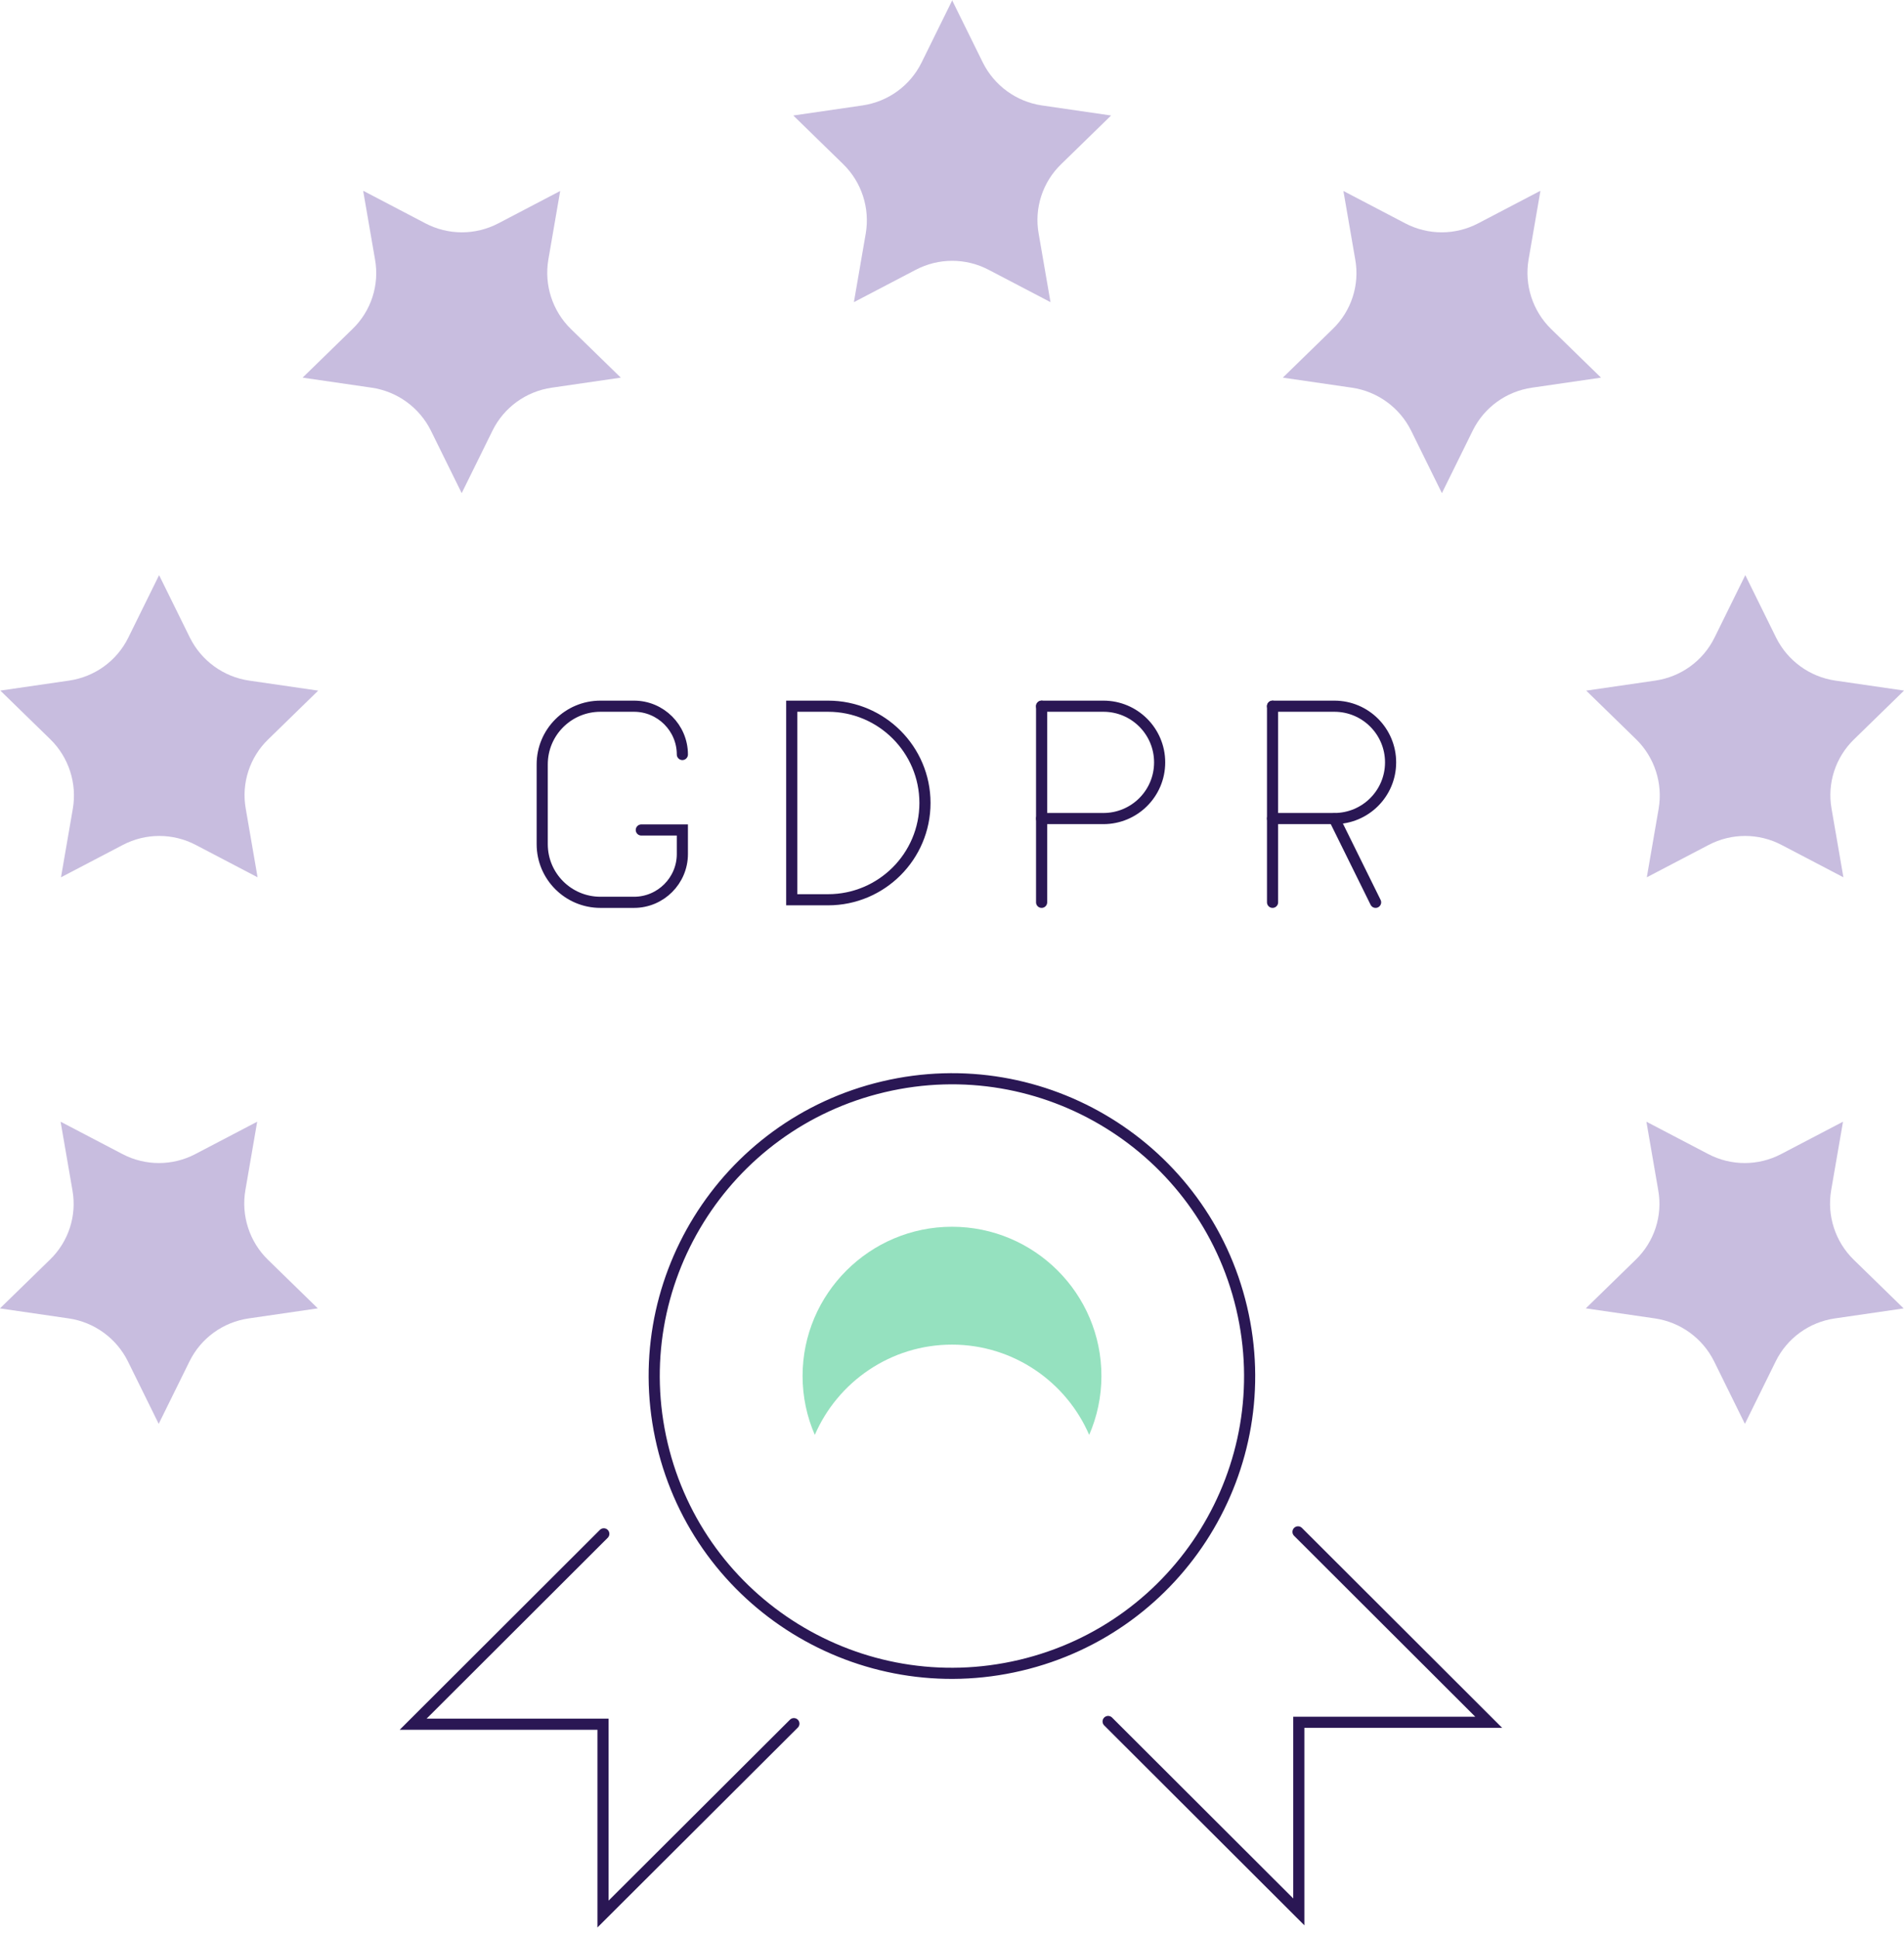 <svg width="171" height="174" viewBox="0 0 171 174" fill="none" xmlns="http://www.w3.org/2000/svg">
<g clip-path="url(#clip0_23_233)">
<path d="M61.284 67.745C61.284 65.356 59.334 63.409 56.941 63.409H53.927C51.037 63.409 48.697 65.745 48.697 68.63V75.797C48.697 78.682 51.037 81.018 53.927 81.018H56.941C59.334 81.018 61.284 79.071 61.284 76.682V74.523H57.596" stroke="#2A1754" stroke-miterlimit="10" stroke-linecap="round"/>
<path d="M71.106 63.409H74.367C79.171 63.409 83.072 67.303 83.072 72.099C83.072 76.894 79.171 80.788 74.367 80.788H71.106V63.409Z" stroke="#2A1754" stroke-miterlimit="10" stroke-linecap="round"/>
<path d="M93.548 81.018V63.409" stroke="#2A1754" stroke-miterlimit="10" stroke-linecap="round"/>
<path d="M93.548 63.409H99.097C101.898 63.409 104.149 65.674 104.149 68.453C104.149 71.249 101.88 73.497 99.097 73.497H93.548" stroke="#2A1754" stroke-miterlimit="10" stroke-linecap="round"/>
<path d="M114.289 81.018V63.409" stroke="#2A1754" stroke-miterlimit="10" stroke-linecap="round"/>
<path d="M114.289 63.409H119.838C122.639 63.409 124.89 65.674 124.89 68.453C124.89 71.249 122.621 73.497 119.838 73.497H114.289" stroke="#2A1754" stroke-miterlimit="10" stroke-linecap="round"/>
<path d="M119.838 73.515L123.543 81.018" stroke="#2A1754" stroke-miterlimit="10" stroke-linecap="round"/>
<path d="M91.634 149.526C106.004 146.141 114.903 131.767 111.511 117.422C108.12 103.077 93.722 94.193 79.352 97.579C64.983 100.964 56.083 115.338 59.475 129.683C62.866 144.028 77.264 152.912 91.634 149.526Z" stroke="#2A1754" stroke-miterlimit="10"/>
<path d="M85.5 120.731C91.013 120.731 95.764 124.076 97.82 128.837C98.53 127.209 98.92 125.421 98.92 123.545C98.92 116.148 92.892 110.148 85.5 110.148C78.107 110.148 72.08 116.166 72.08 123.545C72.08 125.421 72.47 127.209 73.179 128.837C75.236 124.076 79.987 120.731 85.5 120.731Z" fill="#95E1BF"/>
<path d="M99.522 154.569L116.647 171.664V154.64H133.701L116.576 137.544" stroke="#2A1754" stroke-miterlimit="10" stroke-linecap="round"/>
<path d="M71.3 154.763L54.157 171.859V154.816H37.103L54.228 137.721" stroke="#2A1754" stroke-miterlimit="10" stroke-linecap="round"/>
<path d="M85.5 0L88.266 5.61C89.294 7.681 91.279 9.132 93.584 9.468L99.788 10.371L95.303 14.742C93.637 16.352 92.875 18.688 93.282 20.971L94.346 27.13L88.797 24.228C86.741 23.148 84.295 23.148 82.238 24.228L76.689 27.13L77.753 20.971C78.143 18.688 77.381 16.352 75.732 14.742L71.247 10.371L77.452 9.468C79.756 9.132 81.742 7.698 82.77 5.61L85.535 0L85.5 0Z" fill="#C8BDDF"/>
<path d="M32.655 17.148L38.203 20.051C40.26 21.13 42.706 21.13 44.763 20.051L50.311 17.148L49.248 23.307C48.858 25.59 49.62 27.926 51.269 29.537L55.754 33.908L49.549 34.81C47.244 35.147 45.259 36.58 44.231 38.668L41.465 44.278L38.7 38.668C37.672 36.598 35.686 35.147 33.381 34.81L27.177 33.908L31.662 29.537C33.328 27.926 34.09 25.59 33.683 23.307L32.619 17.148H32.655Z" fill="#C8BDDF"/>
<path d="M0 62.011L6.205 61.109C8.509 60.772 10.495 59.339 11.523 57.251L14.288 51.641L17.054 57.251C18.082 59.321 20.068 60.772 22.372 61.109L28.577 62.011L24.092 66.382C22.425 67.993 21.663 70.329 22.071 72.612L23.134 78.771L17.586 75.868C15.529 74.789 13.083 74.789 11.027 75.868L5.478 78.771L6.541 72.612C6.931 70.329 6.169 67.993 4.521 66.382L0.035 62.011H0Z" fill="#C8BDDF"/>
<path d="M0 117.475L4.485 113.104C6.152 111.493 6.914 109.157 6.506 106.874L5.443 100.716L10.991 103.618C13.048 104.698 15.494 104.698 17.551 103.618L23.099 100.716L22.036 106.874C21.646 109.157 22.408 111.493 24.057 113.104L28.542 117.475L22.337 118.378C20.032 118.714 18.047 120.147 17.019 122.236L14.253 127.846L11.488 122.236C10.46 120.165 8.474 118.714 6.169 118.378L-0.035 117.475H0Z" fill="#C8BDDF"/>
<path d="M171 117.475L164.795 118.378C162.49 118.714 160.505 120.147 159.477 122.236L156.711 127.846L153.946 122.236C152.918 120.165 150.932 118.714 148.627 118.378L142.423 117.475L146.908 113.104C148.574 111.493 149.337 109.157 148.929 106.874L147.865 100.716L153.414 103.618C155.47 104.698 157.917 104.698 159.973 103.618L165.522 100.716L164.458 106.874C164.068 109.157 164.83 111.493 166.479 113.104L170.964 117.475H171Z" fill="#C8BDDF"/>
<path d="M171 62.011L166.515 66.382C164.849 67.993 164.087 70.329 164.494 72.612L165.558 78.771L160.009 75.868C157.953 74.789 155.506 74.789 153.45 75.868L147.901 78.771L148.965 72.612C149.355 70.329 148.593 67.993 146.944 66.382L142.459 62.011L148.664 61.109C150.968 60.772 152.954 59.339 153.982 57.251L156.747 51.641L159.513 57.251C160.541 59.321 162.527 60.772 164.831 61.109L171.036 62.011H171Z" fill="#C8BDDF"/>
<path d="M138.345 17.148L137.282 23.307C136.892 25.59 137.654 27.926 139.303 29.537L143.788 33.908L137.583 34.81C135.279 35.147 133.293 36.58 132.265 38.668L129.499 44.278L126.734 38.668C125.706 36.598 123.72 35.147 121.416 34.81L115.211 33.908L119.696 29.537C121.362 27.926 122.125 25.59 121.717 23.307L120.653 17.148L126.202 20.051C128.258 21.13 130.705 21.13 132.761 20.051L138.31 17.148H138.345Z" fill="#C8BDDF"/>
</g>
<defs>
<clipPath id="clip0_23_233">
<rect width="171" height="174" fill="white"/>
</clipPath>
</defs>
</svg>
